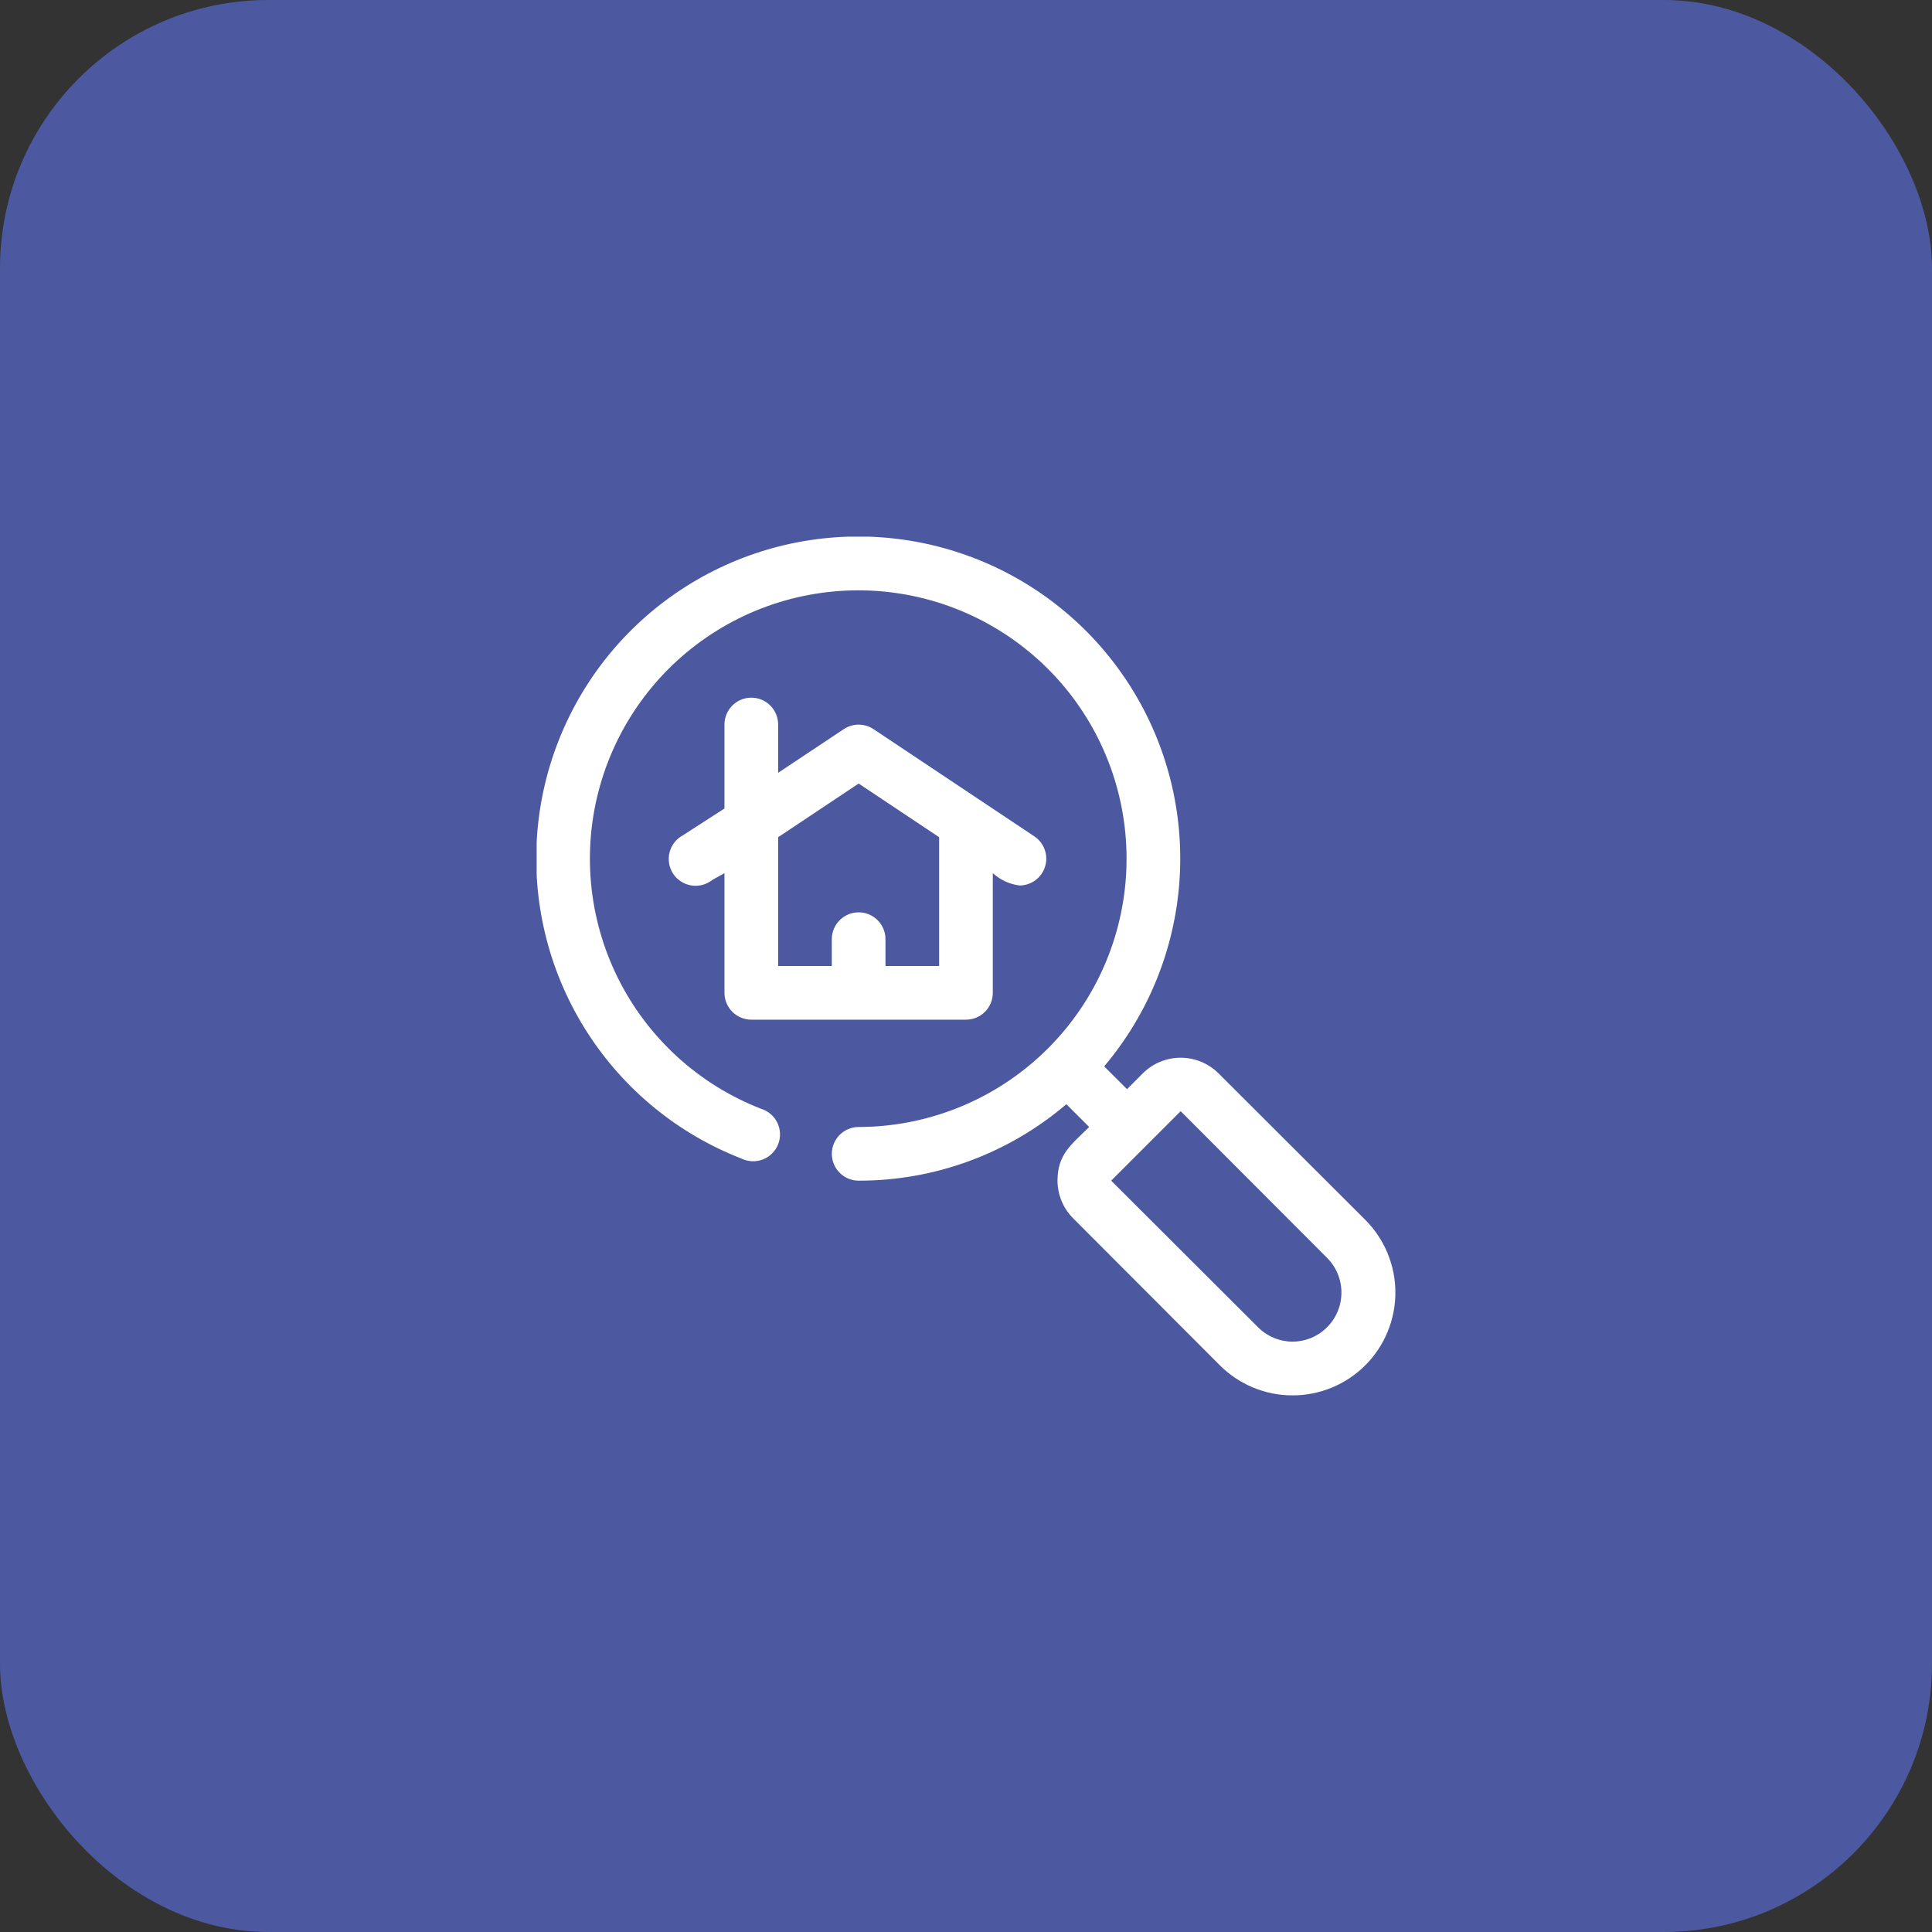 <svg width="72" height="72" viewBox="0 0 72 72" fill="none" xmlns="http://www.w3.org/2000/svg">
<rect x="0" y="0" width="72" height="72" fill="#333333" stroke="none"/>
<rect width="72" height="72" rx="10" fill="#4C59A1"/>
<g clip-path="url(#clip0_16201_6142)">
<path d="M50.88 45.46L45.41 40C45.035 39.627 44.528 39.418 44 39.418C43.471 39.418 42.964 39.627 42.59 40L42 40.59L41.15 39.74C42.791 37.798 43.773 35.384 43.954 32.848C44.135 30.312 43.505 27.783 42.156 25.628C40.807 23.472 38.808 21.801 36.448 20.855C34.087 19.909 31.488 19.738 29.023 20.365C26.559 20.993 24.358 22.387 22.737 24.346C21.117 26.306 20.16 28.73 20.006 31.268C19.852 33.806 20.509 36.327 21.881 38.468C23.253 40.609 25.269 42.259 27.64 43.18C27.764 43.239 27.899 43.272 28.037 43.276C28.174 43.281 28.311 43.257 28.439 43.206C28.567 43.155 28.683 43.078 28.779 42.98C28.876 42.883 28.952 42.766 29.001 42.638C29.051 42.51 29.074 42.372 29.068 42.235C29.062 42.097 29.028 41.963 28.968 41.839C28.908 41.715 28.823 41.605 28.718 41.516C28.613 41.427 28.491 41.36 28.36 41.32C26.038 40.417 24.137 38.68 23.028 36.449C21.92 34.218 21.684 31.653 22.368 29.258C23.051 26.862 24.604 24.808 26.722 23.497C28.84 22.186 31.372 21.713 33.821 22.17C36.27 22.628 38.459 23.983 39.962 25.97C41.464 27.957 42.17 30.434 41.942 32.914C41.715 35.395 40.569 37.702 38.73 39.382C36.891 41.063 34.491 41.996 32 42C31.734 42 31.48 42.105 31.293 42.293C31.105 42.48 31 42.735 31 43C31 43.265 31.105 43.52 31.293 43.707C31.48 43.895 31.734 44 32 44C34.837 44.004 37.582 42.993 39.74 41.15L40.59 42C39.95 42.64 39.41 43 39.41 44C39.412 44.53 39.624 45.037 40 45.41L45.46 50.88C46.178 51.599 47.153 52.002 48.17 52.002C49.186 52.002 50.161 51.599 50.88 50.88C51.598 50.161 52.002 49.186 52.002 48.17C52.002 47.154 51.598 46.179 50.88 45.46ZM48.17 50C47.685 49.997 47.222 49.803 46.88 49.46L41.41 44L44 41.41L49.46 46.88C49.714 47.136 49.887 47.461 49.957 47.815C50.027 48.169 49.991 48.536 49.853 48.869C49.715 49.203 49.482 49.488 49.182 49.689C48.883 49.89 48.53 49.998 48.17 50Z" fill="white"/>
<path d="M38.549 31.17L32.549 27.17C32.386 27.062 32.195 27.005 31.999 27.005C31.804 27.005 31.613 27.062 31.449 27.17L28.999 28.8V27C28.999 26.735 28.894 26.48 28.706 26.293C28.519 26.105 28.264 26 27.999 26C27.734 26 27.48 26.105 27.292 26.293C27.105 26.48 26.999 26.735 26.999 27V30.13L25.449 31.13C25.327 31.196 25.219 31.286 25.133 31.396C25.048 31.506 24.986 31.632 24.952 31.767C24.918 31.902 24.913 32.043 24.936 32.18C24.96 32.317 25.011 32.448 25.088 32.564C25.165 32.68 25.265 32.778 25.383 32.853C25.5 32.928 25.631 32.978 25.769 32.999C25.906 33.021 26.047 33.013 26.181 32.977C26.315 32.941 26.441 32.877 26.549 32.79L26.999 32.54V37C26.999 37.265 27.105 37.52 27.292 37.707C27.48 37.895 27.734 38 27.999 38H35.999C36.264 38 36.519 37.895 36.706 37.707C36.894 37.52 36.999 37.265 36.999 37V32.54C37.277 32.793 37.626 32.954 37.999 33C38.213 32.998 38.42 32.928 38.591 32.8C38.762 32.672 38.888 32.492 38.949 32.288C39.011 32.083 39.005 31.864 38.933 31.663C38.861 31.462 38.727 31.289 38.549 31.17ZM34.999 36H32.999V35C32.999 34.735 32.894 34.48 32.706 34.293C32.519 34.105 32.264 34 31.999 34C31.734 34 31.48 34.105 31.292 34.293C31.105 34.48 30.999 34.735 30.999 35V36H28.999V31.2L31.999 29.2L34.999 31.2V36Z" fill="white"/>
</g>
<defs>
<clipPath id="clip0_16201_6142">
<rect width="32" height="32" fill="white" transform="translate(20 20)"/>
</clipPath>
</defs>
</svg>
